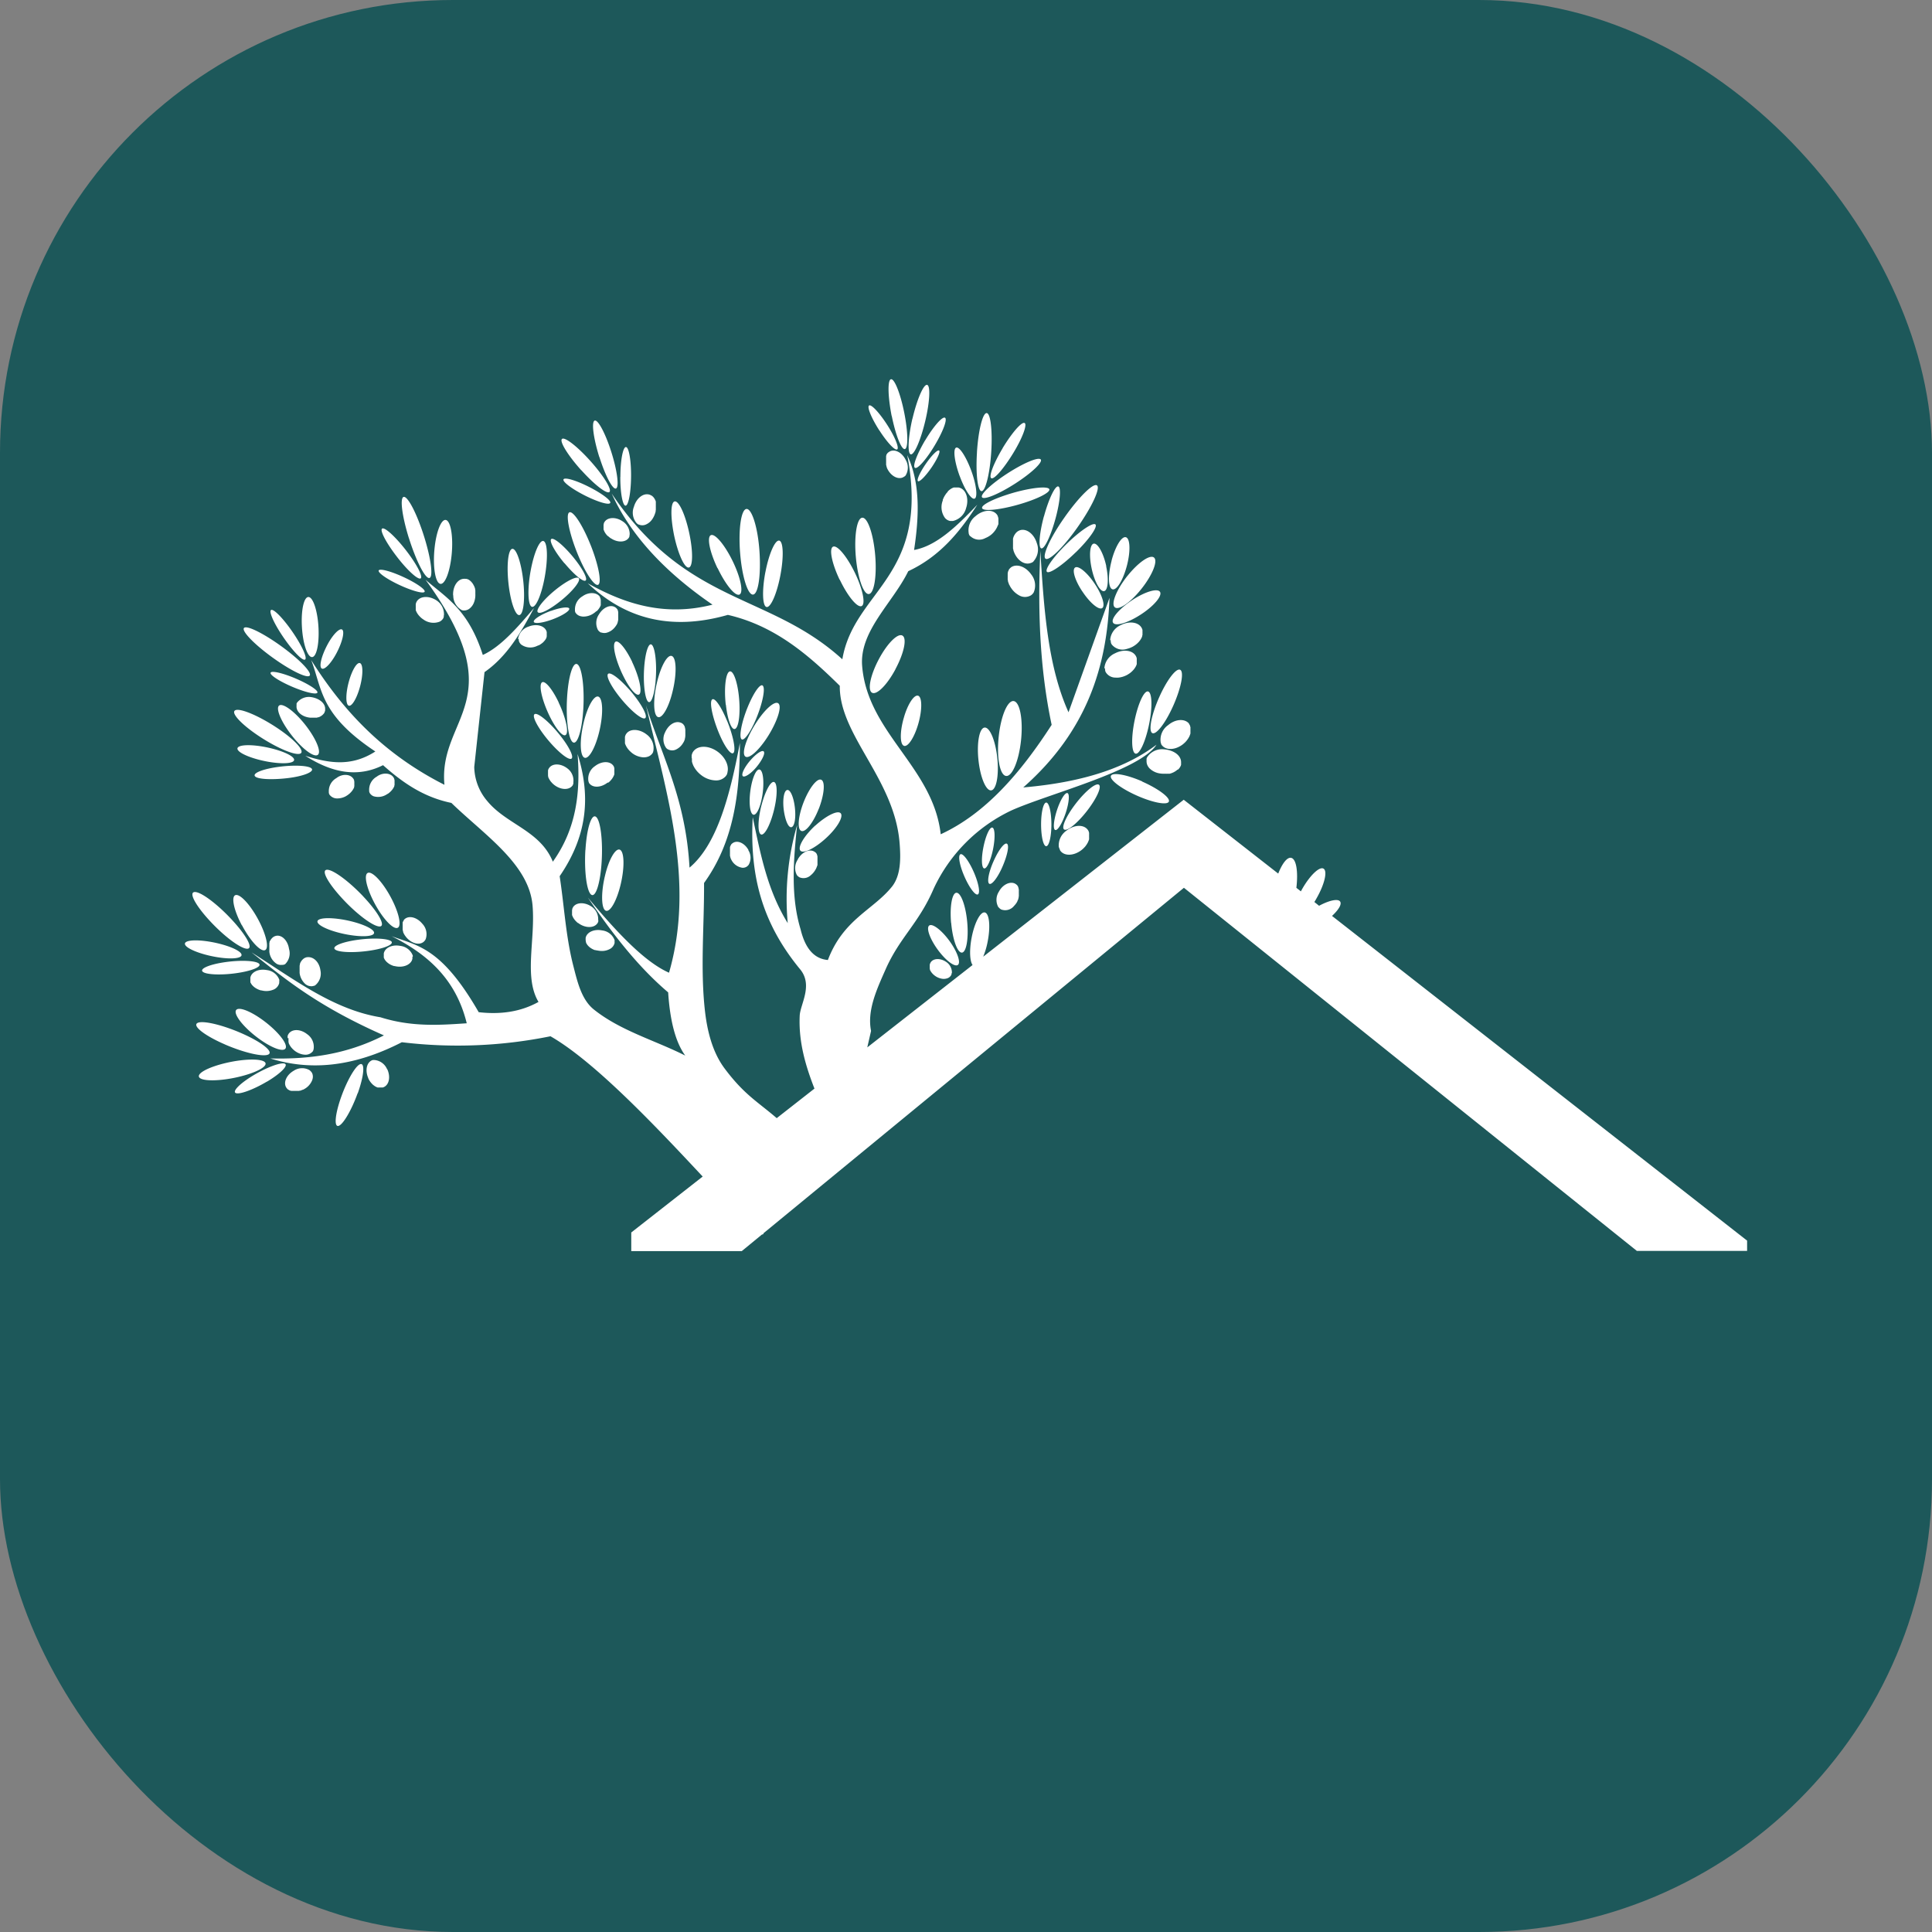 <?xml version="1.0" encoding="UTF-8"?>
<svg xmlns="http://www.w3.org/2000/svg" viewBox="0 0 512 512">
  <rect x="0" y="0" width="512" height="512" fill="#808080" stroke="none"/>
  <defs>
    <style>.cls-1{fill:#1d585a;}.cls-2{fill:#fff;fill-rule:evenodd;}</style>
  </defs>
  <g id="Livello_2" data-name="Livello 2">
    <g id="Livello_3" data-name="Livello 3">
      <rect class="cls-1" width="512" height="512" rx="120"></rect>
      <path class="cls-2" d="M353,242.73c1.69-1.57,2.59-3,2.18-3.76-.5-.9-2.85-.41-5.61,1.07l-1.25-1c.2-.31.4-.64.59-1,2.08-3.63,2.92-7.12,1.87-7.82s-3.57,1.68-5.65,5.3c-.13.23-.26.46-.38.7l-1.2-.94c.5-4.22,0-7.56-1.33-7.93-1.07-.29-2.39,1.41-3.48,4.16L313.7,211.94l-53.14,41.59a20.33,20.33,0,0,0,1.18-4c.78-3.95.45-7.4-.72-7.71s-2.74,2.64-3.51,6.59c-.65,3.32-.52,6.28.23,7.33l-27.9,21.83,1-4.37c-1.11-5.47,1.6-11.2,3.85-16.3,3.77-8.54,8.78-12.16,12.75-21.41A43,43,0,0,1,268,214.79c9.51-4.3,34.09-10.55,38.48-17.43-7.55,5.68-18.41,9.87-35.31,11.32,17-15,22.2-32.21,22.86-50.25l-10.86,30.33c-5.53-12.24-6.53-27.5-7.47-42.78-.69,15.5-.22,30.91,3,46.11-8.25,12.77-17.52,23.51-29.4,29-2-17.81-19.38-26.84-20.82-44.59-.76-9.29,8.14-16.76,12.22-25.13C249,147.51,254.36,141,259,133.75c-5.37,5.64-10.78,10.91-16.76,12,1.38-9.12,1.65-17.82-1.81-25.13,6.19,32.32-14.1,35.7-17.2,54.1-19.52-17.75-41.08-14.2-61.12-43.91,4.85,10.71,13.71,20.53,26.71,29.43-12.6,3.22-23.17-.13-33.05-5.66,9.67,9.19,21.72,12.77,37.12,8.37,12.36,2.85,21.25,10.49,29.66,18.79-.15,13.09,14.49,24.67,15.85,41.65.31,3.9.4,8.5-2,11.55-4.95,6.19-12.92,8.65-17,19.47-3.41-.29-5.94-2.73-7.24-8.15-2.62-8.63-1.93-18.08-.91-27.62a70.11,70.11,0,0,0-2.49,26c-5.42-8.72-7.24-18.42-9.28-28.07-.79,15.09,2.23,27.77,12.56,40.3,3.52,4.26,0,9.31-.11,12.34-.32,6.93,1.57,13.28,3.91,19.28l-10,7.83c-5-4.32-8.61-6.19-13.83-13.19-3.24-4.34-4.61-10-5.21-15.4-1.23-11.17-.15-22.48-.22-33.73,7.89-10.92,9.47-23.78,9.5-37.12-2.67,14.22-6.14,27-13.35,33.05-1-18.2-7.23-29.31-11.55-43,5.58,23.53,13,47,6.12,70.85-6.45-2.83-13.86-10.73-21.51-19.92,6.36,9.36,13.11,18.19,21.28,25.13.49,7.48,1.93,13.19,4.53,16.75-8.08-4.07-17.17-6.57-24.23-12.22-3.31-2.66-4.37-7.43-5.43-11.55-2-7.76-2.41-15.84-3.62-23.77,7.81-11.38,8-22,4.75-32.37.76,10-.22,19.64-6.56,28.53-3.34-8.23-12.18-9.82-17.32-16a14.33,14.33,0,0,1-3.51-9.11q1.36-12.57,2.72-25.13c5.93-4.11,9.63-10.44,13.13-17-4.42,5.2-8.86,10.3-13.58,12.45-3.87-12.11-9.7-15.16-15.17-19.92,23.5,32.26,3.32,36.22,5,54.33-16.62-8.42-27.15-20.1-35.31-33.05,2.93,7.55,2.15,14.37,17,24.22-6.57,4.23-12.59,3-18.56,1.14,6.87,4.4,13.73,5.93,20.6,2.49,5.08,4.51,10.61,8.46,18.11,10,8.76,8.49,20.56,16.2,21.51,27.16.78,9.15-2.35,19,1.58,25.58-4.8,2.67-10.14,3.37-15.85,2.72-9.94-17.27-16.27-17.6-23.09-20.15,9.28,4.68,17,11.16,19.92,23.09-7.31.5-14.63,1-22.86-1.59-12.62-2.06-23.18-10.28-34.18-17.2,9,7.13,17.43,14.21,35.09,22-10.22,5.21-20.2,6.34-30.11,6.11,10.34,3.25,21.8,2.41,34.86-4.3a123.28,123.28,0,0,0,39.39-1.58c11.82,6.77,28.25,24.24,40.34,37.18l-18.93,14.82v4.94h29.28l5.37-4.41c.24,0,.38-.07.41-.34l111.4-91.54L433.78,331.5H463v-2.72Zm-215.69-73.4v-.11h0a4.05,4.05,0,0,1,2.78-3.17c2-.8,4.14-.28,4.71,1.16a1.81,1.81,0,0,1,.09.31h0a.89.89,0,0,1,0,.22.06.06,0,0,1,0,0,2.62,2.62,0,0,1,0,.28.43.43,0,0,1,0,.05,1.79,1.79,0,0,1,0,.23.29.29,0,0,1,0,.09,1.06,1.06,0,0,1,0,.19l0,.1-.06.18,0,.11a1.3,1.3,0,0,1-.08.17l-.06.11-.09.16-.07.11-.11.15-.09.11-.13.15-.09.1-.14.15-.11.1-.16.13-.11.09-.18.13-.12.09-.2.12-.11.07-.24.13-.1,0-.36.16a4.1,4.1,0,0,1-4.16-.39l-.08-.07a2.15,2.15,0,0,1-.47-.71,1.83,1.83,0,0,1-.08-.25s0-.05,0-.08l0-.18v-.09A1.15,1.15,0,0,1,137.34,169.33ZM161,207.41c-1.71,1.33-3.87,1.43-4.81.21h0a1.1,1.1,0,0,1-.14-.21l0-.07-.08-.16,0-.09-.06-.17a.31.31,0,0,0,0-.08v0h0a4,4,0,0,1,1.75-3.8c1.71-1.33,3.86-1.42,4.81-.21a2.11,2.11,0,0,1,.18.27h0l.08.18,0,.06a2,2,0,0,1,.08.26s0,.05,0,.08,0,.13,0,.19v.11c0,.06,0,.12,0,.18s0,.08,0,.12v.17s0,.08,0,.13,0,.11,0,.17l0,.13,0,.17a.65.65,0,0,1,0,.13.49.49,0,0,1-.06.17.78.78,0,0,1-.05.14l-.07.16a.91.91,0,0,0-.07.14l-.09.16-.08.14-.1.16a1.13,1.13,0,0,1-.1.13,1,1,0,0,1-.12.16,1.13,1.13,0,0,1-.1.13l-.14.15-.11.12-.15.16-.12.11-.22.18Zm19.48-15.87a2.49,2.49,0,0,1,.28.15h0a1.09,1.09,0,0,1,.17.13l0,0a1.9,1.9,0,0,1,.21.19l0,.05.13.16.06.09.1.15,0,.11a1.09,1.09,0,0,1,.08.15l0,.12.06.16,0,.13.05.17,0,.14,0,.18s0,.09,0,.14,0,.12,0,.18v.15a.6.6,0,0,1,0,.19v.16a1.23,1.23,0,0,1,0,.19.92.92,0,0,1,0,.16l0,.2,0,.15a1.6,1.6,0,0,1-.05.21.83.83,0,0,1,0,.15,1.55,1.55,0,0,1-.07.23.74.74,0,0,1,0,.14,1.88,1.88,0,0,1-.12.3.14.14,0,0,1,0,.06,4,4,0,0,1-.36.68v0h0a4.33,4.33,0,0,1-1.77,1.67,2.34,2.34,0,0,1-2,.11h0a.94.94,0,0,1-.22-.12l-.07,0-.15-.11-.07-.05-.13-.13-.06-.05,0,0h0a4,4,0,0,1-.28-4.18C177.18,192,179,190.93,180.44,191.54Zm-28.51,15.9h0v0a.19.19,0,0,0,0,.07l-.06.18,0,.08-.08.16,0,.08c0,.07-.09.14-.14.21h0c-.87,1.13-2.78,1.13-4.41.08l-.4-.28-.29-.25-.1-.09-.18-.18-.1-.11-.14-.16-.11-.13-.12-.15-.09-.14c0-.05-.07-.1-.1-.16a.64.64,0,0,1-.08-.14l-.09-.15-.07-.15-.07-.15-.06-.15a1,1,0,0,1,0-.16l-.05-.14a.75.75,0,0,0,0-.16l0-.14c0-.06,0-.11,0-.16s0-.09,0-.14v-.16a.57.57,0,0,1,0-.13c0-.06,0-.11,0-.17a.45.45,0,0,0,0-.11c0-.07,0-.13,0-.2s0-.05,0-.08a2.58,2.58,0,0,1,.08-.26.08.08,0,0,0,0,0l.09-.19h0a1.51,1.51,0,0,1,.18-.26c.94-1.22,3.1-1.13,4.8.2A4,4,0,0,1,151.93,207.44Zm6.59,36.38h0v0s0,.05,0,.07a1.29,1.29,0,0,1,0,.19.19.19,0,0,0,0,.08c0,.06-.05.12-.07.17l0,.07a1.71,1.71,0,0,1-.13.23c-.84,1.3-3,1.39-4.81.21l-.32-.23-.07,0-.22-.18-.1-.09c-.06-.06-.12-.11-.17-.17a.47.47,0,0,1-.1-.1l-.15-.16-.09-.11-.13-.17-.08-.12a.91.91,0,0,1-.11-.16l-.08-.12-.09-.17-.06-.13a.77.77,0,0,1-.07-.16l-.06-.13a1,1,0,0,1-.05-.16.74.74,0,0,1,0-.14.75.75,0,0,1,0-.16l0-.13c0-.05,0-.11,0-.16a.57.57,0,0,1,0-.13.86.86,0,0,1,0-.16v-.12a1.1,1.1,0,0,1,0-.18s0-.07,0-.1l.06-.26,0-.08.06-.17h0l.15-.29c.84-1.29,3-1.38,4.81-.2A4,4,0,0,1,158.52,243.82Zm4.31,5.73a.19.19,0,0,1,0,.08,2.11,2.11,0,0,1,0,.26,1.32,1.32,0,0,1-.09.3,2.41,2.41,0,0,1-1.06,1.25,4.45,4.45,0,0,1-2.51.57,5.74,5.74,0,0,1-.71-.09h-.06l-.32-.07-.12,0-.24-.07-.14,0-.21-.08-.13-.06-.2-.09-.13-.07-.18-.1-.12-.08a.91.91,0,0,1-.16-.11l-.12-.08-.15-.12-.1-.09-.14-.13-.09-.1-.12-.13-.09-.1-.09-.14a.76.76,0,0,1-.08-.11l-.08-.14-.06-.11a1,1,0,0,1-.07-.15s0-.08,0-.12a.75.75,0,0,1-.05-.16.38.38,0,0,1,0-.1,2.56,2.56,0,0,1-.05-.27v-.1c0-.05,0-.11,0-.16h0c0-.1,0-.21,0-.31.28-1.52,2.23-2.43,4.36-2a4,4,0,0,1,3.31,2.57h0v0s0,.06,0,.08a.57.57,0,0,1,0,.18.28.28,0,0,1,0,.09A1.09,1.09,0,0,1,162.83,249.55Zm-53.58,4.17s0,.05,0,.08a1.22,1.22,0,0,1,0,.26,2.16,2.16,0,0,1-.16.51c-.58,1.2-2.32,1.87-4.2,1.52h0l-.35-.07-.12,0-.24-.07-.13-.05-.22-.08-.13-.06-.2-.09-.13-.07-.18-.1-.12-.08-.16-.11-.12-.09-.15-.12-.1-.09-.14-.12-.09-.1-.12-.13-.09-.11-.1-.14-.07-.1a1.09,1.09,0,0,1-.08-.15l-.06-.11a1,1,0,0,1-.07-.15l-.05-.11,0-.17a.36.36,0,0,1,0-.1,2.38,2.38,0,0,1,0-.26v-.1c0-.06,0-.11,0-.17h0l0-.32c.29-1.51,2.24-2.42,4.37-2a4,4,0,0,1,3.31,2.56h0v0s0,.06,0,.09l0,.18a.28.28,0,0,1,0,.09C109.24,253.6,109.25,253.66,109.25,253.72ZM74,260.17v.08l0,.26h0a2.57,2.57,0,0,1-1.71,1.82,4.87,4.87,0,0,1-2.66.21l-.38-.08-.11,0-.25-.07-.13-.05-.22-.08-.13-.06-.19-.09L68,262l-.17-.1-.13-.08-.16-.11-.12-.09-.14-.11a.52.52,0,0,1-.11-.1l-.13-.12-.1-.1-.12-.13a.76.76,0,0,1-.08-.11,1.13,1.13,0,0,1-.1-.13l-.08-.11s0-.1-.08-.14l-.06-.12-.07-.14,0-.12a.75.75,0,0,1,0-.16l0-.11a2,2,0,0,1,0-.26v-.12c0-.05,0-.1,0-.14h0a1.73,1.73,0,0,1,0-.32c.28-1.51,2.23-2.42,4.36-2a4,4,0,0,1,3.31,2.57h0v0a.31.31,0,0,0,0,.08,1.1,1.1,0,0,1,0,.18.28.28,0,0,1,0,.09A1.09,1.09,0,0,1,74,260.17Zm8.64,24.08a2.22,2.22,0,0,1,.25,1.39,3.29,3.29,0,0,1-.15.6,4.66,4.66,0,0,1-2.12,2.38,2.91,2.91,0,0,1-.35.18l-.09,0-.25.11-.13.05-.22.08-.15,0-.2.05-.15,0-.19,0-.16,0-.18,0h-.8l-.17,0-.14,0-.16,0-.13,0-.16-.06-.11,0-.16-.08-.1-.05-.18-.12-.05,0-.21-.18,0,0L76,288.4h0a2.4,2.4,0,0,1-.18-.26c-.76-1.34.14-3.3,2-4.37a4,4,0,0,1,4.19-.18h0a2.35,2.35,0,0,1,.29.26l.06.06A2,2,0,0,1,82.63,284.25Zm20-.88c.9,2,.49,4.08-.92,4.72a1.82,1.82,0,0,1-.3.11h0l-.22,0h0l-.28,0h-.38l-.18,0a.35.35,0,0,1-.11,0l-.17,0-.12-.05-.16-.06-.12-.06-.16-.08-.12-.07-.15-.1-.12-.09-.14-.1-.12-.1-.14-.12-.11-.12-.13-.13a.69.69,0,0,1-.11-.13l-.12-.14-.11-.14-.11-.16-.1-.14-.11-.19a1,1,0,0,0-.08-.14c-.05-.09-.09-.19-.14-.28l0-.06c-.89-2-.48-4.09.92-4.73h0l.24-.09.08,0,.17,0H99l.18,0h.11A4,4,0,0,1,102.59,283.37Zm4.41-39.6h0a1.67,1.67,0,0,1,.23-.23c1.19-1,3.27-.41,4.64,1.26a4,4,0,0,1,.89,4.09h0a3.79,3.79,0,0,1-.2.34l-.06.07a1.9,1.9,0,0,1-.28.29c-1.19,1-3.27.42-4.65-1.26h0l-.22-.3a.24.24,0,0,1-.06-.08,2.22,2.22,0,0,1-.15-.23l-.07-.11-.12-.22a1.17,1.17,0,0,0-.05-.11,2.14,2.14,0,0,1-.1-.22l0-.12-.08-.21a.56.56,0,0,0,0-.12l-.06-.21,0-.12c0-.07,0-.14,0-.2a.69.69,0,0,0,0-.13c0-.06,0-.13,0-.19s0-.09,0-.13v-.31c0-.06,0-.12,0-.19s0-.07,0-.11a1.16,1.16,0,0,1,0-.18.43.43,0,0,1,0-.11,1.21,1.21,0,0,1,0-.18l0-.09a1.89,1.89,0,0,1,.09-.21s0,0,0,0a1.76,1.76,0,0,1,.14-.23l0,0ZM75.51,255.56h0l0,0-.08,0-.15.08-.09,0a1,1,0,0,1-.16.06l-.09,0-.24,0h0a2.17,2.17,0,0,1-1.38-.28,4.32,4.32,0,0,1-1.94-3.21c0-.13,0-.26,0-.39v-.09a2.72,2.72,0,0,1,0-.28v-.14a1.85,1.85,0,0,0,0-.23s0-.1,0-.15a1.49,1.49,0,0,1,0-.21l0-.15a1.42,1.42,0,0,1,0-.2l0-.14c0-.07,0-.13,0-.19l0-.14.06-.18a.5.5,0,0,0,0-.13c0-.05,0-.11.08-.16l.06-.12.09-.16.07-.11.11-.15.07-.09.12-.14.07-.08.15-.13.07-.06.18-.13,0,0,.25-.13h0l.21-.08h0l.31-.07c1.52-.21,3,1.35,3.31,3.49A4,4,0,0,1,75.51,255.56Zm.71,19.55a1.09,1.09,0,0,1,0-.18.34.34,0,0,1,0-.1,1.55,1.55,0,0,1,0-.21.15.15,0,0,0,0-.07l.09-.26a.05.05,0,0,0,0,0,1.74,1.74,0,0,1,.1-.19h0a1.81,1.81,0,0,1,.18-.27c1-1.21,3.11-1.1,4.81.24a4.05,4.05,0,0,1,1.73,3.82h0v0l0,.08-.06.17,0,.09-.08.15a.3.3,0,0,0,0,.08c0,.07-.09.14-.14.2h0a2.45,2.45,0,0,1-2.12.84,4.19,4.19,0,0,1-1.3-.29,5.27,5.27,0,0,1-1.39-.79l-.12-.1-.17-.15-.13-.12-.14-.14-.12-.14-.13-.14-.11-.14-.11-.15-.09-.14-.1-.15-.08-.14-.09-.16a.61.61,0,0,0-.07-.14.77.77,0,0,0-.07-.16l0-.15-.06-.16c0-.05,0-.09,0-.14s0-.11,0-.16l0-.14c0-.06,0-.11,0-.17s0-.08,0-.13v-.29Zm8.7-17.95a4,4,0,0,1-1.38,3.95h0l-.08.05-.16.08-.08,0-.17.06-.08,0a1,1,0,0,1-.25.06h0l-.29,0a2.46,2.46,0,0,1-1.67-.73,4.73,4.73,0,0,1-1.36-2.78s0-.08,0-.11l0-.27a.81.81,0,0,0,0-.16V257c0-.07,0-.14,0-.21a.78.78,0,0,1,0-.16,1.23,1.23,0,0,1,0-.2,1,1,0,0,0,0-.16,1.29,1.29,0,0,0,0-.19.83.83,0,0,1,0-.15,1.21,1.21,0,0,1,.05-.18c0-.05,0-.1,0-.14a1.34,1.34,0,0,1,.07-.18.69.69,0,0,1,0-.13l.08-.17.06-.12.09-.15a.41.41,0,0,1,.07-.11l.1-.15.08-.1.11-.13.08-.08.14-.13.07-.06.19-.14,0,0a1.19,1.19,0,0,1,.25-.13h0l.22-.09h0a1.73,1.73,0,0,1,.31-.07C83.13,253.45,84.62,255,84.92,257.16Zm88.24-58.26h0v0a.29.29,0,0,0,0,.09,1.46,1.46,0,0,1-.07.19l0,.1a1.3,1.3,0,0,1-.08.17.41.41,0,0,1-.05.09,1.43,1.43,0,0,1-.15.22v0a2.4,2.4,0,0,1-1,.73,3.42,3.42,0,0,1-1.48.2,5.46,5.46,0,0,1-2.87-1.16l-.09-.08-.23-.2-.13-.12-.18-.17-.12-.14-.15-.16-.12-.15-.13-.17-.1-.15-.12-.18-.09-.15-.09-.18-.08-.15-.08-.18-.06-.16-.07-.18c0-.05,0-.1,0-.15s0-.13,0-.19l0-.15,0-.18a.77.77,0,0,0,0-.15V196s0-.09,0-.13a1.36,1.36,0,0,1,0-.2.49.49,0,0,1,0-.12,1.7,1.7,0,0,1,0-.22s0-.05,0-.08a2.47,2.47,0,0,1,.1-.29.17.17,0,0,0,0-.05,2,2,0,0,0,.1-.21h0a1.57,1.57,0,0,1,.2-.3c1-1.35,3.44-1.25,5.33.23A4.45,4.45,0,0,1,173.16,198.9Zm10.14,2a2.29,2.29,0,0,1,0-.25.71.71,0,0,1,0-.14,2.33,2.33,0,0,1,0-.28s0-.07,0-.1.07-.24.12-.36l0-.07.12-.25h0a2.92,2.92,0,0,1,.24-.37c1.3-1.67,4.26-1.54,6.61.28,1.88,1.47,2.8,3.58,2.41,5.22h0s0,0,0,0l0,.1a2.25,2.25,0,0,1-.08.24l0,.12-.1.22-.06.1a2.9,2.9,0,0,1-.19.29h0a3.35,3.35,0,0,1-2.69,1.17,6.56,6.56,0,0,1-3.92-1.46c-.14-.11-.28-.22-.41-.34l-.11-.11-.26-.25-.14-.15c-.07-.08-.14-.15-.2-.23a1.09,1.09,0,0,1-.13-.17,1.84,1.84,0,0,1-.17-.22l-.13-.18-.14-.22a1.18,1.18,0,0,1-.11-.19,1.55,1.55,0,0,1-.12-.22,1.74,1.74,0,0,1-.1-.19l-.1-.22c0-.07-.05-.13-.07-.19s-.06-.16-.08-.23l-.06-.19-.06-.23c0-.06,0-.12,0-.18l0-.23a1.1,1.1,0,0,1,0-.18,1.93,1.93,0,0,1,0-.24A.86.86,0,0,1,183.3,200.88Zm15,24.38a3.76,3.76,0,0,1,.1,3.91h0a2.16,2.16,0,0,1-.25.27l-.06.06a2.18,2.18,0,0,1-.31.22,2,2,0,0,1-1,.23,3.89,3.89,0,0,1-3-2.19,3.18,3.18,0,0,1-.16-.32.42.42,0,0,1,0-.1,1.6,1.6,0,0,1-.1-.23.56.56,0,0,1,0-.12,1.72,1.72,0,0,1-.07-.21.5.5,0,0,1,0-.13c0-.06,0-.13,0-.19a.68.68,0,0,1,0-.14,1.06,1.06,0,0,1,0-.19s0-.09,0-.13a1.23,1.23,0,0,1,0-.19.57.57,0,0,1,0-.13v-.31c0-.06,0-.11,0-.17s0-.09,0-.13a.9.9,0,0,1,0-.16.5.5,0,0,1,0-.12c0-.06,0-.11,0-.16l0-.11.06-.16,0-.1.08-.15a.41.41,0,0,1,.05-.09l.1-.15,0-.06a1.54,1.54,0,0,1,.17-.19l0,0a1.49,1.49,0,0,1,.14-.12h0a2.2,2.2,0,0,1,.25-.17C195.55,222.61,197.37,223.48,198.35,225.26Zm53.92,32.56h0a1.65,1.65,0,0,1-.07.32l0,.07a1.05,1.05,0,0,1-.15.3h0a1.83,1.83,0,0,1-.82.68,2.93,2.93,0,0,1-1.73.13h0a4.35,4.35,0,0,1-1.45-.59l-.08-.06-.18-.12-.1-.08-.15-.12-.1-.09-.13-.12-.09-.1-.12-.12-.08-.1-.11-.13a.86.86,0,0,0-.07-.1l-.09-.14a.61.61,0,0,1-.07-.1,1,1,0,0,0-.08-.14.47.47,0,0,0-.05-.1l-.06-.15,0-.1c0-.05,0-.1-.05-.14l0-.1c0-.05,0-.1,0-.15a.3.3,0,0,0,0-.1c0-.05,0-.1,0-.15s0-.06,0-.09,0-.11,0-.17v-.07c0-.07,0-.14,0-.2v0a.86.86,0,0,1,.05-.23v0a1.46,1.46,0,0,1,.07-.19h0l.12-.24c.7-1.09,2.5-1.18,4-.21A3.4,3.4,0,0,1,252.27,257.82Zm-40.8-30.1c1.05-1.89,3-2.83,4.33-2.08l.27.17h0l.17.14,0,0,.18.21,0,.05a.57.57,0,0,1,.12.18.35.35,0,0,1,0,.08l.09.17a.42.42,0,0,0,0,.1l.06.17a.56.56,0,0,0,0,.12c0,.06,0,.11,0,.17l0,.13a1,1,0,0,1,0,.17.68.68,0,0,1,0,.14,1.09,1.09,0,0,1,0,.18c0,.05,0,.1,0,.14a1.21,1.21,0,0,1,0,.19v.15c0,.06,0,.12,0,.19s0,.1,0,.15l0,.19a.83.83,0,0,1,0,.15c0,.07,0,.13,0,.2s0,.1-.05.15l-.06.2-.06.15a1.67,1.67,0,0,1-.08.2l-.06.15-.1.2c0,.05-.05.1-.08.14a5,5,0,0,1-1.27,1.54,2.79,2.79,0,0,1-3.05.55h0l-.32-.23-.07-.06a2.35,2.35,0,0,1-.26-.29l0,0h0A4,4,0,0,1,211.47,227.72Zm53.19,12.73h0a4,4,0,0,1,.11-4.18c1-1.89,3-2.83,4.33-2.09l.26.18h0a1.14,1.14,0,0,1,.17.15l0,0a.91.91,0,0,1,.18.21s0,0,0,0a1.27,1.27,0,0,1,.13.19.2.2,0,0,1,0,.08.91.91,0,0,1,.09.17.42.42,0,0,1,0,.1,1.22,1.22,0,0,1,.07.17l0,.12s0,.11.05.17,0,.08,0,.13l0,.17s0,.09,0,.14,0,.12,0,.18v.33a.76.76,0,0,1,0,.15,1.1,1.1,0,0,1,0,.18.88.88,0,0,1,0,.16,1.13,1.13,0,0,1,0,.18l0,.16a1.05,1.05,0,0,1-.05.19c0,.06,0,.11,0,.16a1.59,1.59,0,0,1-.07.2.88.88,0,0,1,0,.15l-.09.21a1.47,1.47,0,0,1-.06.14l-.13.27a.25.25,0,0,0,0,.07,5.24,5.24,0,0,1-.87,1.17,3,3,0,0,1-3.43.93h0a3.88,3.88,0,0,1-.33-.23l-.07-.07a2.33,2.33,0,0,1-.26-.28Zm16-15.87h0a4.72,4.72,0,0,1,2-4.46c2-1.57,4.48-1.71,5.6-.31a2.82,2.82,0,0,1,.21.31h0a1.24,1.24,0,0,1,.1.2l0,.07a1.76,1.76,0,0,1,.1.3.29.29,0,0,1,0,.09,1.89,1.89,0,0,1,0,.23s0,.09,0,.13a1.23,1.23,0,0,1,0,.2v.14a1.34,1.34,0,0,0,0,.2.77.77,0,0,1,0,.15,1.36,1.36,0,0,1,0,.2.83.83,0,0,1,0,.15,1.42,1.42,0,0,1,0,.2c0,.05,0,.11-.05.16l-.06.19a.77.77,0,0,1-.07.16,1.19,1.19,0,0,1-.08.2l-.07.16-.11.19-.09.16-.12.19-.1.15-.15.2-.1.14-.18.2-.11.12-.22.22-.09.09-.35.3c-2,1.57-4.48,1.71-5.6.31a1.45,1.45,0,0,1-.17-.26.56.56,0,0,1,0-.08,1.11,1.11,0,0,1-.09-.19l-.05-.09-.06-.21,0-.09S280.67,224.59,280.67,224.58Zm34.46-32.79a2.4,2.4,0,0,1,.21.31h0a1.24,1.24,0,0,1,.1.2l0,.07c0,.1.07.2.1.3s0,.07,0,.1a1.7,1.7,0,0,1,0,.22c0,.05,0,.09,0,.14s0,.12,0,.19a.75.75,0,0,1,0,.15v.19a.88.88,0,0,0,0,.16l0,.19,0,.16c0,.06,0,.13,0,.19a.84.84,0,0,0-.05.17,1.34,1.34,0,0,1-.07.18l-.06.17c0,.06-.05.12-.08.19s0,.11-.08.16a1.14,1.14,0,0,1-.1.19l-.09.16-.12.19-.11.16-.14.18-.11.15a1.54,1.54,0,0,1-.17.19l-.11.13c-.07.08-.15.15-.22.22l-.1.09-.34.3c-2,1.57-4.48,1.71-5.6.31a2,2,0,0,1-.18-.25.59.59,0,0,0,0-.08,1.86,1.86,0,0,1-.1-.2l0-.09c0-.07-.05-.14-.07-.21a.19.19,0,0,1,0-.08.06.06,0,0,1,0,0h0a4.69,4.69,0,0,1,2-4.45C311.5,190.52,314,190.38,315.13,191.79ZM313,202c0,.13,0,.25,0,.37h0c0,.06,0,.12,0,.18l0,.11a1.51,1.51,0,0,1-.1.3.54.54,0,0,0-.05.11,1.62,1.62,0,0,1-.1.18l-.07.12-.11.16-.09.11-.13.15-.1.11L312,204l-.12.1-.16.13-.13.09-.18.12-.14.08-.19.11-.15.07-.21.09-.16.07-.23.08-.16.05-.24.06-.17,0-.26,0-.17,0a2.4,2.4,0,0,1-.28,0l-.16,0-.38,0h-.07a6.73,6.73,0,0,1-.91-.06,5,5,0,0,1-2.8-1.28,2.93,2.93,0,0,1-.78-1.24,2.84,2.84,0,0,1-.1-.65,3,3,0,0,1,0-.31s0-.06,0-.09,0-.14,0-.21l0-.1c0-.07,0-.13.07-.2a.36.36,0,0,1,0-.09s0,0,0,0h0a4.69,4.69,0,0,1,4.33-2.26C311,198.72,313,200.16,313,202Zm-20.33-24.87h0a4.7,4.7,0,0,1,2.83-4c2.24-1.16,4.73-.81,5.55.79a1.43,1.43,0,0,1,.14.34h0a1.66,1.66,0,0,1,.06.21.29.29,0,0,1,0,.09,1.65,1.65,0,0,1,0,.31s0,.07,0,.1v.23s0,.08,0,.13a1.5,1.5,0,0,1,0,.2l0,.14a1.33,1.33,0,0,1,0,.19.57.57,0,0,1,0,.14,1.59,1.59,0,0,1-.07.2,1.21,1.21,0,0,1-.05.14l-.09.19-.07.14-.11.19-.09.13-.13.19-.09.13-.15.18-.11.12-.17.18-.12.12-.19.17-.12.11-.22.17-.12.09-.28.18-.09.06c-.13.08-.26.16-.4.23a6.18,6.18,0,0,1-2.14.65,4.54,4.54,0,0,1-.82,0,3,3,0,0,1-2.6-1.46l-.12-.28,0-.09a1.6,1.6,0,0,1-.05-.21.36.36,0,0,1,0-.1,1.52,1.52,0,0,1,0-.21s0-.06,0-.09Zm1.53-7.47h0a4.69,4.69,0,0,1,2.82-4c2.25-1.16,4.73-.81,5.56.79a2,2,0,0,1,.14.34h0a1.8,1.8,0,0,1,.05.19l0,.11c0,.1,0,.21,0,.31v.11a.81.81,0,0,1,0,.22s0,.09,0,.13,0,.13,0,.2l0,.14c0,.06,0,.13-.05.19s0,.1,0,.14a1.07,1.07,0,0,1-.07.19l-.06.15c0,.06-.05.12-.08.19s-.05.09-.08.14l-.1.18-.09.14-.12.18-.11.14a1.15,1.15,0,0,1-.14.17l-.11.14-.17.16-.12.13-.18.16-.14.12-.2.16-.14.1-.24.16a.57.57,0,0,1-.13.08,3.1,3.1,0,0,1-.36.21l0,0a6.91,6.91,0,0,1-1.43.53,3.67,3.67,0,0,1-4-1.13l-.12-.19h0a2.14,2.14,0,0,1-.12-.28l0-.09a1.6,1.6,0,0,1-.05-.21.36.36,0,0,1,0-.1.78.78,0,0,1,0-.22.22.22,0,0,1,0-.08ZM273.94,157h0l0,0-.06.09-.11.16-.08.09a.86.86,0,0,1-.13.14l-.08.08-.22.18h0a3.11,3.11,0,0,1-3.25,0,5.89,5.89,0,0,1-2-1.84c-.09-.12-.17-.25-.25-.38l-.05-.09c-.06-.1-.11-.2-.16-.3s0-.09-.07-.13-.08-.17-.11-.26a.94.94,0,0,1-.06-.15,1.17,1.17,0,0,1-.09-.24,1.09,1.09,0,0,1-.05-.17,1.87,1.87,0,0,1-.07-.22,1.36,1.36,0,0,1,0-.17c0-.08,0-.15-.05-.22s0-.12,0-.17l0-.22s0-.11,0-.17a1.41,1.41,0,0,1,0-.2v-.17c0-.07,0-.13,0-.2s0-.11,0-.16l0-.19,0-.16a1.21,1.21,0,0,1,.05-.18.57.57,0,0,1,0-.14c0-.07.05-.13.07-.19l.05-.12a2.12,2.12,0,0,1,.11-.21s0,0,0-.08a2.48,2.48,0,0,1,.19-.26l0,0,.17-.19h0l.28-.24c1.48-1,3.84-.19,5.29,1.88A4.69,4.69,0,0,1,273.94,157Zm-.05-8.2h0l0,0-.07.06-.18.12-.08.06-.19.1-.08,0a1.72,1.72,0,0,1-.29.11h0c-1.72.52-3.71-1-4.44-3.43a.09.09,0,0,0,0-.05c0-.13-.07-.26-.1-.39l0-.16a2.56,2.56,0,0,1,0-.27l0-.18a2.29,2.29,0,0,1,0-.25,1.28,1.28,0,0,1,0-.19,1.85,1.85,0,0,1,0-.23v-.19a1.62,1.62,0,0,1,0-.22c0-.06,0-.12,0-.18l0-.22,0-.18a1.18,1.18,0,0,1,0-.2.85.85,0,0,1,0-.17l.06-.2a1.42,1.42,0,0,1,.05-.16c0-.06.05-.12.07-.19l.06-.14.09-.18.08-.13a1,1,0,0,1,.11-.17l.07-.11a1.15,1.15,0,0,1,.14-.17l.07-.09.18-.18.06-.05a2.48,2.48,0,0,1,.26-.19l0,0,.22-.13h0l.35-.14c1.72-.52,3.71,1,4.44,3.44A4.7,4.7,0,0,1,273.89,148.75Zm-22.66-18.63.15-.15.14-.11.15-.13.14-.1.16-.11.14-.09.17-.09.14-.07.18-.07.14-.06.18,0,.14,0,.2,0h.12a1.63,1.63,0,0,1,.31,0h.12l.19,0h0a2.09,2.09,0,0,1,.36.08c1.71.57,2.46,3,1.67,5.36a4.7,4.7,0,0,1-3.48,3.43h-.43l-.23,0-.08,0-.3-.07a2.42,2.42,0,0,1-1.08-.73,4.84,4.84,0,0,1-.58-4.63.88.88,0,0,1,0-.15c0-.09.06-.18.1-.27l.08-.18c0-.07.07-.15.1-.23l.09-.17.12-.21a1.4,1.4,0,0,1,.1-.16l.12-.19a.91.91,0,0,0,.11-.16c0-.06.09-.12.14-.17l.11-.14.15-.17ZM240,126h0v0a2.37,2.37,0,0,1-.28.27l-.06,0a1.79,1.79,0,0,1-.34.22h0c-1.36.67-3.22-.34-4.16-2.25-.06-.12-.11-.23-.16-.35l0-.09c0-.09-.07-.18-.1-.26l0-.13a1.87,1.87,0,0,1-.07-.22l0-.14c0-.07,0-.14,0-.21s0-.09,0-.14l0-.2a.61.61,0,0,0,0-.14c0-.07,0-.13,0-.2v-.14c0-.06,0-.12,0-.18a.61.61,0,0,1,0-.14,1.1,1.1,0,0,1,0-.18s0-.09,0-.13a.85.85,0,0,1,0-.17l0-.13a.75.75,0,0,1,0-.16s0-.08,0-.12l.07-.16,0-.11a1,1,0,0,1,.08-.14l.06-.1.11-.15.05-.07.19-.19.05,0,.15-.12h0a2.26,2.26,0,0,1,.26-.16c1.36-.66,3.23.34,4.16,2.25A4,4,0,0,1,240,126Zm-73.17,15.71h0v0a.29.29,0,0,1,0,.09l0,.16,0,.09-.06.16a.3.3,0,0,0,0,.08,2.25,2.25,0,0,1-.12.21h0c-.83,1.27-3,1.34-4.72.17l-.05,0-.26-.19-.11-.09-.18-.15-.11-.1L161,142l-.11-.11-.13-.15-.1-.12-.12-.16-.08-.11-.11-.17-.07-.12-.09-.16-.06-.12c0-.06,0-.12-.07-.17a.61.61,0,0,1-.05-.12l-.06-.17,0-.12a1.16,1.16,0,0,1,0-.18l0-.11c0-.06,0-.12,0-.18s0-.07,0-.11v-.28a1.36,1.36,0,0,1,0-.2.17.17,0,0,0,0-.07l.06-.26,0-.08a1.11,1.11,0,0,1,.07-.16h0c0-.09.09-.18.14-.27.84-1.27,3-1.34,4.73-.17A4,4,0,0,1,166.87,141.71Zm-49.22,21.37h0v0a.29.29,0,0,0,0,.09,1.33,1.33,0,0,1,0,.19l0,.09a1.46,1.46,0,0,1-.07.19l0,.07-.14.25a2.26,2.26,0,0,1-.93.8,4.53,4.53,0,0,1-4.29-.61l0,0c-.1-.07-.2-.13-.3-.21l-.12-.09-.2-.17-.12-.11-.17-.17-.11-.12-.15-.16-.11-.14-.13-.16-.09-.14a1.63,1.63,0,0,1-.11-.17l-.09-.15-.09-.16a1,1,0,0,1-.07-.15c0-.06,0-.12-.08-.17l-.06-.15a1.54,1.54,0,0,1,0-.17s0-.1,0-.15,0-.12,0-.17l0-.15c0-.06,0-.12,0-.18s0-.09,0-.13a1.21,1.21,0,0,1,0-.19.48.48,0,0,1,0-.12,1.8,1.8,0,0,1,0-.22s0,0,0-.08,0-.19.07-.29l0-.05a1.8,1.8,0,0,1,.08-.21h0a1.87,1.87,0,0,1,.17-.31c.92-1.39,3.25-1.47,5.21-.18A4.37,4.37,0,0,1,117.65,163.08Zm2.47-5.3c-.11-2.35,1.16-4.31,2.83-4.39a2.06,2.06,0,0,1,.35,0h0l.21,0h.07a1.52,1.52,0,0,1,.28.09l.08,0,.2.08.1.07.16.09.11.08.14.12.11.09a1.59,1.59,0,0,1,.13.13l.1.11.12.14.1.12.11.16a.57.57,0,0,1,.08.13l.11.17c0,.05,0,.09.07.14l.1.19.06.15a1,1,0,0,1,.08.21l.06.14a2,2,0,0,0,.07.23c0,.05,0,.1,0,.15l.06.25,0,.14c0,.1,0,.2,0,.29a.5.5,0,0,1,0,.12c0,.13,0,.27,0,.42a5.51,5.51,0,0,1-.42,2.41,3.69,3.69,0,0,1-1,1.37,2.34,2.34,0,0,1-1.44.6H123l-.2,0-.09,0-.2-.06-.07,0h0A4.36,4.36,0,0,1,120.12,157.78Zm38.85.4a1.51,1.51,0,0,1,.15.28h0l.06.16,0,.08a2.5,2.5,0,0,1,.07.26.28.28,0,0,0,0,.09,1.1,1.1,0,0,0,0,.18v.11a.91.91,0,0,1,0,.17.49.49,0,0,1,0,.12,1,1,0,0,1,0,.17.5.5,0,0,1,0,.12c0,.06,0,.11,0,.17a.56.56,0,0,1,0,.12,1.09,1.09,0,0,1,0,.17.5.5,0,0,0-.05.13.77.77,0,0,0-.07.16l-.07.13a1.09,1.09,0,0,1-.08.15l-.08.13a1.3,1.3,0,0,1-.1.15l-.09.13-.11.15-.1.12-.13.14-.11.13L158,162l-.13.12-.16.13-.12.1-.24.17-.07.05a4.71,4.71,0,0,1-2.72.83,3,3,0,0,1-.61-.08,2.2,2.2,0,0,1-1.4-.91h0a.94.94,0,0,1-.12-.22.2.2,0,0,1,0-.08l-.06-.15,0-.1c0-.05,0-.1,0-.16a.29.29,0,0,0,0-.09v0h0a4,4,0,0,1,2-3.59C156,156.84,158.14,156.92,159,158.18ZM104.27,206a1.51,1.51,0,0,1,.15.28h0a1.34,1.34,0,0,1,.07.18.14.14,0,0,1,0,.06,2.5,2.5,0,0,1,.07.26.17.17,0,0,0,0,.07,1.49,1.49,0,0,1,0,.21v.28s0,.07,0,.1l0,.18a.36.36,0,0,1,0,.11,1.16,1.16,0,0,1,0,.18l0,.12-.06.17,0,.12c0,.06-.05.11-.07.17l-.06.12-.09.17a.75.75,0,0,0-.07.12l-.11.16-.08.12-.12.16-.1.11-.13.15-.11.11-.15.15-.11.1-.18.15-.11.09-.25.18-.06,0a4.19,4.19,0,0,1-3.68.64,2.11,2.11,0,0,1-1-.8l-.12-.23,0-.07a.87.87,0,0,1-.07-.17l0-.08a1,1,0,0,0,0-.17s0-.06,0-.09v0h0a3.94,3.94,0,0,1,2-3.58C101.32,204.68,103.44,204.76,104.27,206Zm-10.64.34a1.51,1.51,0,0,1,.15.28h0a.52.52,0,0,1,.06.16s0,.05,0,.08l.06.26a.22.22,0,0,0,0,.08,1.23,1.23,0,0,1,0,.19v.28s0,.08,0,.12,0,.11,0,.17l0,.12a1.36,1.36,0,0,1,0,.17l0,.12-.06.17,0,.12c0,.06,0,.11-.07.17l-.06.12-.09.16s-.05.09-.07.13l-.11.16-.08.12-.12.15-.1.12-.13.15a.57.57,0,0,1-.11.11l-.15.15-.11.11-.18.14-.11.09-.3.22h0l-.23.14-.1.07a4.76,4.76,0,0,1-2.22.62,2.5,2.5,0,0,1-2.18-1h0l-.12-.22,0-.08-.06-.15,0-.1,0-.16a.29.29,0,0,1,0-.09v0h0a3.94,3.94,0,0,1,2-3.58C90.68,205,92.8,205.1,93.63,206.36ZM86.16,188a1.06,1.06,0,0,1,0,.31h0a.64.64,0,0,1-.06.18s0,0,0,.06l-.12.24a.43.43,0,0,1,0,.07c0,.06-.07.11-.1.16l-.08.09a.64.64,0,0,1-.1.13l-.09.09-.11.11-.1.09-.13.1-.11.08-.14.09-.13.07-.15.08-.13.06-.16.07-.15,0-.17.06-.15.05-.18,0-.15,0-.2,0-.15,0-.21,0h-.53l-.23,0h-.15c-2.12-.2-3.72-1.58-3.59-3.09h0a1.87,1.87,0,0,1,0-.25.24.24,0,0,0,0-.08,1.42,1.42,0,0,0,0-.16.36.36,0,0,0,0-.09c0-.06,0-.11.07-.16a.25.25,0,0,0,0-.07v0h0a4,4,0,0,1,3.81-1.55C84.69,185.08,86.3,186.46,86.16,188ZM163,160.91a1.44,1.44,0,0,1,.25.18h0a1.21,1.21,0,0,1,.16.16l0,0a1.81,1.81,0,0,1,.18.21l0,0,.11.19a.36.36,0,0,1,0,.09.89.89,0,0,1,.08.17.42.42,0,0,1,0,.1l.06.17,0,.12,0,.16a.69.69,0,0,1,0,.13l0,.17a.61.61,0,0,0,0,.14v.32a1.09,1.09,0,0,1,0,.18c0,.05,0,.1,0,.15l0,.18a.77.77,0,0,1,0,.15c0,.06,0,.13,0,.19a.83.83,0,0,1,0,.15,1.33,1.33,0,0,1-.05.19l0,.15a1.19,1.19,0,0,1-.08.2.78.78,0,0,1,0,.14l-.11.23a1,1,0,0,1,0,.1,3.72,3.72,0,0,1-.19.34,4.55,4.55,0,0,1-.42.6,4.18,4.18,0,0,1-2.26,1.52,2.53,2.53,0,0,1-1.13,0h0l-.19-.06-.07,0-.07,0a.76.76,0,0,1-.18-.09,1.91,1.91,0,0,1-.32-.24l-.06-.06a1.42,1.42,0,0,1-.25-.3h0a4,4,0,0,1,.26-4.1C159.79,161,161.73,160.13,163,160.91Zm5-26.63c.64-2.23,2.46-3.67,4.06-3.21a1.75,1.75,0,0,1,.32.12h0l.19.11.06,0,.24.17.07.07.15.13.08.1a1.34,1.34,0,0,1,.11.14.44.44,0,0,1,.08.11l.1.15a.54.54,0,0,1,.07.13,1.09,1.09,0,0,1,.08.15.61.61,0,0,1,.07.14l.06.16.06.16a1.54,1.54,0,0,0,0,.17c0,.05,0,.11,0,.16s0,.12,0,.18l0,.17a1.23,1.23,0,0,1,0,.19,1.11,1.11,0,0,1,0,.17,1.41,1.41,0,0,1,0,.2v.18a1.47,1.47,0,0,1,0,.21,1.09,1.09,0,0,1,0,.18,1.64,1.64,0,0,1,0,.22c0,.06,0,.11,0,.17a2.38,2.38,0,0,1-.05.26.68.68,0,0,1,0,.14c0,.13-.06.27-.1.4a5.94,5.94,0,0,1-.68,1.51h0a1.63,1.63,0,0,1-.11.17l-.11.15a3.83,3.83,0,0,1-1.62,1.28,2.33,2.33,0,0,1-1.54.1h0l-.25-.09-.09,0-.16-.09-.09-.06-.15-.11-.08-.06h0A4.27,4.27,0,0,1,168,134.28Zm96.44,4.93c0,.07-.05.14-.08.2a.77.77,0,0,1-.07.16l-.09.21-.08.15-.12.21a1.19,1.19,0,0,1-.09.15l-.13.2-.1.14-.17.21-.1.13-.2.22-.1.11-.32.3h0a6,6,0,0,1-1.67,1,3.38,3.38,0,0,1-3.91-.46A2.35,2.35,0,0,1,257,142l-.05-.07-.1-.19a.93.93,0,0,1-.05-.1c0-.06-.05-.12-.07-.19l0-.09v0h0a4.69,4.69,0,0,1,1.77-4.55c1.89-1.67,4.39-1.93,5.58-.58a1.66,1.66,0,0,1,.22.3h0a2,2,0,0,1,.11.2l0,.06.12.3a.24.24,0,0,0,0,.08l.06.24s0,.08,0,.12l0,.21a.57.57,0,0,0,0,.13V138s0,.09,0,.14a1.49,1.49,0,0,1,0,.21.77.77,0,0,1,0,.15,1.42,1.42,0,0,1,0,.2l0,.16-.06.2A1.42,1.42,0,0,0,264.44,139.21Zm.23,56c.57-5.48,2.36-9.69,4-9.41s2.49,5,1.91,10.43-2.36,9.68-4,9.4S264.09,200.67,264.67,195.2Zm-.36,5.85c.45,4.6-.31,8.36-1.7,8.4s-2.88-3.65-3.33-8.25.31-8.36,1.7-8.4S263.86,196.45,264.31,201.05Zm-24.83-10.69c1-3.67,2.74-6.33,3.82-6s1.12,3.67.09,7.33-2.75,6.33-3.83,5.95S238.45,194,239.48,190.36Zm-2.18-13c-2.23,4.17-5,6.94-6.23,6.19s-.37-4.75,1.86-8.92,5-6.94,6.24-6.19S239.54,173.16,237.3,177.33Zm-10.51-29.94c-.46-5.59.31-10.17,1.74-10.23s2.95,4.44,3.41,10-.31,10.18-1.73,10.23S227.26,153,226.79,147.39Zm-30.67-1.09c-.46-6.27.31-11.4,1.73-11.46s3,5,3.42,11.24-.31,11.39-1.73,11.45S196.59,152.57,196.12,146.3Zm6.72,5.28c.93-4.86,2.57-8.59,3.67-8.35s1.22,4.38.29,9.24-2.57,8.59-3.66,8.35S201.91,156.44,202.84,151.58ZM178.67,142c-1-4.83-1-8.92.13-9.12s2.83,3.56,3.86,8.4,1,8.92-.12,9.12S179.71,146.85,178.67,142Zm-22.09,2.58c2.09,5.3,2.94,10,1.91,10.4s-3.58-3.5-5.67-8.81-2.95-10-1.91-10.4S154.48,139.28,156.58,144.59Zm-7,4.69c-2.52-3-4.09-5.9-3.5-6.41s3.1,1.52,5.63,4.55,4.09,5.9,3.5,6.42S152.16,152.31,149.63,149.28Zm72.93,4.36c-2.08-4.36-2.86-8.28-1.73-8.76s3.73,2.67,5.81,7,2.86,8.28,1.73,8.75S224.64,158,222.56,153.64Zm-32.37-3.06c-2.09-4.35-2.86-8.27-1.74-8.75s3.73,2.66,5.82,7,2.86,8.27,1.73,8.75S192.27,154.94,190.19,150.58Zm103-.51c.75,3.49.49,6.45-.57,6.6s-2.53-2.55-3.27-6-.49-6.44.57-6.59S292.44,146.59,293.18,150.07ZM248.4,251.52c-2.08-2.9-3-5.71-2.11-6.27s3.33,1.32,5.41,4.22,3,5.71,2.11,6.27S250.48,254.42,248.4,251.52Zm-40.73-37.17c-.29-2.71.14-4.94,1-5s1.72,2.15,2,4.87-.15,4.94-1,5S208,217.07,207.67,214.35Zm9.3,0c-1.47,3.74-3.55,6.36-4.65,5.84s-.78-4,.69-7.7,3.55-6.36,4.64-5.84S218.44,210.58,217,214.32Zm-.88,4.42c3-2.71,6-4.15,6.73-3.21s-1,3.91-4,6.63-6,4.15-6.73,3.21S213.13,221.46,216.09,218.74Zm-14.28-5.39c1-3.82,2.5-6.55,3.39-6.11s.82,3.91-.17,7.74-2.5,6.56-3.39,6.11S200.82,217.18,201.81,213.35Zm-2.93-4c.47-3.29,1.57-5.73,2.46-5.43s1.21,3.2.74,6.5-1.57,5.73-2.46,5.44S198.41,212.68,198.88,209.38ZM203.59,195c-2.43,3.87-5.17,6.31-6.12,5.45s.27-4.7,2.7-8.57,5.18-6.31,6.13-5.45S206,191.14,203.59,195Zm-25.26-12.14c-1,4.45-2.82,7.66-4,7.15s-1.29-4.52-.26-9,2.82-7.66,4-7.15S179.37,178.41,178.33,182.87Zm-23.72,8.93c1-4.46,2.83-7.66,4-7.16s1.29,4.53.26,9-2.83,7.66-4,7.16S153.58,196.25,154.61,191.8ZM97.54,231.3c1.22-.39,3.95,2.57,6.09,6.61s2.89,7.64,1.67,8-3.94-2.57-6.08-6.62S96.33,231.69,97.54,231.3ZM81.18,192.45c2.77,3.64,4.09,7.06,2.95,7.65s-4.3-1.9-7.07-5.54-4.1-7.06-3-7.64S78.41,188.81,81.18,192.45Zm11.26-11.78c.85-3.1,2.19-5.31,3-4.92s.79,3.22-.06,6.32-2.2,5.3-3,4.92S91.59,183.77,92.44,180.67Zm-7.22-3.54c-.71-.56,0-3.31,1.48-6.14s3.33-4.68,4-4.12,0,3.31-1.48,6.14S85.92,177.69,85.22,177.13Zm29.91-31.5c.43-4.67,1.81-8.17,3.07-7.82s1.94,4.42,1.5,9.09-1.81,8.16-3.07,7.81S114.7,150.3,115.13,145.63ZM80,165.89c-.22-4.39.59-7.82,1.81-7.67s2.39,3.85,2.6,8.24-.59,7.83-1.81,7.67S80.21,170.29,80,165.89Zm-5,2.85c-2.47-3.64-3.86-6.82-3.12-7.1s3.34,2.44,5.81,6.08,3.86,6.82,3.11,7.1S77.47,172.38,75,168.74Zm33.35-26.16c-1.85-5.94-2.44-10.82-1.32-10.9s3.54,4.66,5.39,10.6,2.45,10.82,1.32,10.9S110.22,148.51,108.36,142.58ZM134.69,154c-.45-4.86.08-8.69,1.19-8.55s2.38,4.19,2.84,9-.08,8.69-1.2,8.55S135.14,158.84,134.69,154Zm5.93-2.69c.87-4.8,2.41-8.35,3.45-7.91s1.16,4.67.3,9.47-2.42,8.35-3.45,7.92S139.75,156.09,140.62,151.29Zm1.85,10.87c-.4-.8,1.73-3.43,4.76-5.88s5.8-3.78,6.2-3-1.73,3.43-4.76,5.87S142.87,163,142.47,162.16Zm3.54-.28c2.6-.94,4.78-1.2,4.86-.57s-2,1.91-4.56,2.85-4.78,1.2-4.86.57S143.41,162.82,146,161.88ZM105,147.3c-2.79-3.66-4.45-6.9-3.69-7.24s3.65,2.34,6.45,6,4.44,6.9,3.68,7.24S107.8,151,105,147.3Zm-4.62,3.84c.42-.52,3.47.33,6.82,1.91s5.72,3.29,5.3,3.81-3.46-.33-6.81-1.91S100,151.67,100.38,151.14ZM64.7,166.38c.81-.7,5.35,1.58,10.14,5.09s8,6.92,7.19,7.62-5.36-1.58-10.15-5.09S63.88,167.08,64.7,166.38ZM84.09,183.6c-.4.54-3.49-.22-6.9-1.71s-5.85-3.12-5.45-3.66,3.5.22,6.91,1.71S84.49,183.07,84.09,183.6Zm-20,61.61c-2.14-4-2.89-7.63-1.67-8s3.94,2.57,6.08,6.61,2.89,7.63,1.67,8S66.27,249.25,64.13,245.21ZM75.54,278c-1,.83-4.63-.82-8.18-3.7s-5.65-5.9-4.68-6.73,4.63.82,8.18,3.7S76.51,277.14,75.54,278Zm84.73-45.66c1-4.46,2.83-7.66,4-7.16s1.29,4.53.26,9-2.83,7.66-4,7.16S159.24,236.77,160.27,232.32Zm41.94-50.54c.62.86-.18,4.7-1.78,8.57s-3.42,6.3-4,5.44.17-4.7,1.78-8.57S201.58,180.92,202.21,181.78Zm-28.4-2.28c-.25,4.18-1.16,7.08-2,6.47s-1.37-4.5-1.12-8.68,1.15-7.08,2-6.47S174.06,175.32,173.81,179.5Zm-22,17.19c-1.18-.83-1.87-6.13-1.53-11.83s1.57-9.65,2.76-8.82,1.88,6.13,1.54,11.83S153,197.53,151.8,196.69Zm-55.6,40.8c3.93,4.15,6,7.75,4.55,8s-5.75-2.82-9.69-7-6-7.75-4.54-8S92.27,233.35,96.2,237.49ZM62.37,188.22c1.32-.6,6.24,1.48,11,4.64s7.54,6.23,6.23,6.84-6.24-1.47-11-4.64S61.05,188.83,62.37,188.22ZM56,244.46c-3.93-4.15-6-7.75-4.55-8.05s5.75,2.82,9.69,7,6,7.75,4.54,8S59.91,248.6,56,244.46Zm3.58,32.31c-5.24-2.27-8.52-4.79-7.33-5.62s6.4.34,11.64,2.62,8.52,4.79,7.33,5.62S64.8,279.05,59.56,276.77Zm95.57-51.5c.34-5.71,1.58-9.65,2.77-8.82s1.87,6.13,1.53,11.83-1.57,9.65-2.76,8.82S154.8,231,155.13,225.27Zm37.49-34.37c1.6,3.87,2.4,7.71,1.78,8.57s-2.43-1.58-4-5.45-2.4-7.7-1.78-8.56S191,187,192.62,190.9Zm-26-8.31c2.78,3.13,4.79,6.49,4.49,7.51s-2.81-.69-5.6-3.82-4.8-6.49-4.49-7.51S163.83,179.46,166.62,182.59ZM146,197c-2.79-3.13-4.8-6.49-4.49-7.51s2.81.69,5.6,3.82,4.79,6.49,4.49,7.51S148.83,200.16,146,197Zm-42.26,52.52c.67.82-2.15,1.94-6.31,2.49s-8.06.34-8.73-.49,2.15-1.94,6.3-2.49S103.1,248.72,103.78,249.55ZM82.61,203.7c.67.83-2.15,2-6.3,2.5s-8.07.34-8.74-.49,2.15-1.94,6.3-2.49S81.94,202.88,82.61,203.7ZM68.69,255.43c.67.82-2.15,1.94-6.3,2.5s-8.07.33-8.74-.49,2.15-1.94,6.3-2.5S68,254.61,68.69,255.43Zm2,31.23c-3.6,2.14-7.29,3.47-8.23,3s1.22-2.63,4.82-4.76,7.29-3.47,8.23-3S74.34,284.52,70.73,286.66Zm24.08,3.07c-1.63,4.53-3.91,8.4-5.1,8.65s-.85-3.21.77-7.74,3.91-8.4,5.11-8.65S96.43,285.21,94.81,289.73Zm97.56-103c-.46-4.17-.06-8.08.9-8.72s2.11,2.22,2.57,6.39.06,8.07-.9,8.71S192.83,190.93,192.37,186.76Zm-24.83-11.35c1.8,3.79,2.7,7.61,2,8.53s-2.72-1.4-4.53-5.19-2.7-7.6-2-8.52S165.73,171.63,167.54,175.41Zm-19.47,10.76c1.81,3.78,2.71,7.6,2,8.52s-2.72-1.4-4.52-5.18-2.71-7.61-2-8.53S146.27,182.38,148.07,186.17ZM91,243.72c4.13.73,7.76,2.21,8.11,3.31s-2.72,1.4-6.85.68-7.76-2.21-8.11-3.31S86.84,243,91,243.72ZM71.06,201.87c-4.13-.73-7.76-2.21-8.11-3.31s2.72-1.41,6.85-.68,7.77,2.21,8.12,3.31S75.2,202.59,71.06,201.87ZM57.14,253.59c-4.13-.73-7.76-2.21-8.11-3.31s2.72-1.4,6.85-.67,7.77,2.2,8.11,3.3S61.27,254.32,57.14,253.59Zm6,31.82c-4.81,1.12-9.42,1.18-10.3.15s2.3-2.76,7.1-3.88,9.41-1.18,10.3-.15S67.93,284.3,63.13,285.41Zm133.68-79.76c-.41-.52.5-2.39,2.05-4.17s3.14-2.83,3.55-2.31-.5,2.38-2,4.17S197.23,206.16,196.81,205.65Zm90-48.92c-2-3-2.8-5.82-1.87-6.35s3.28,1.46,5.24,4.44,2.8,5.82,1.87,6.35S288.79,159.71,286.83,156.73Zm-32.51-30.61c-1.36-3.72-1.78-7.07-.95-7.48s2.62,2.29,4,6,1.78,7.08.95,7.49S255.68,129.85,254.32,126.12Zm4.59-6.26c.36-5.71,1.5-10.36,2.55-10.39s1.6,4.58,1.24,10.29-1.51,10.37-2.55,10.4S258.54,125.58,258.91,119.86Zm9.67,10.72c4.92-1.39,9.18-1.8,9.51-.93s-3.38,2.71-8.3,4.1-9.17,1.81-9.51.93S263.66,132,268.58,130.58ZM267,125.45c4.29-2.77,8.24-4.42,8.81-3.68s-2.43,3.58-6.73,6.35-8.24,4.41-8.82,3.68S262.72,128.22,267,125.45Zm-1.29-6.7c2.43-4,5-7,5.8-6.66s-.55,4-3,8-5,7-5.79,6.65S263.31,122.8,265.73,118.75Zm19.41,27.58c-3.54,3.47-7,5.81-7.66,5.22s1.62-3.88,5.16-7.36,7-5.8,7.67-5.21S288.69,142.86,285.14,146.33ZM282,137.27c3.75-5.38,7.63-9.26,8.67-8.66s-1.15,5.43-4.89,10.81-7.63,9.25-8.67,8.66S278.23,142.64,282,137.27Zm-5.34-.42c1.23-4.54,2.91-8.09,3.76-7.94s.54,3.94-.69,8.48-2.9,8.09-3.75,7.94S275.42,141.38,276.64,136.85Zm-27.8-17.46c.44.24-.46,2.26-2,4.51s-3.14,3.87-3.57,3.62.46-2.26,2-4.51S248.41,119.15,248.84,119.39Zm-3.68-2.69c2.19-3.68,4.55-6.39,5.25-6s-.5,3.6-2.69,7.28-4.55,6.39-5.26,6S243,120.38,245.16,116.7Zm-80.77,9.66c0-4.29.66-7.82,1.44-7.89s1.41,3.36,1.39,7.64-.66,7.82-1.44,7.89S164.37,130.64,164.39,126.36Zm77.41-15.43c1.19-5.07,2.91-9.07,3.85-8.94s.76,4.35-.43,9.42-2.9,9.08-3.84,9S240.62,116,241.8,110.93Zm-83,10.19c-1.56-5-2.12-9.29-1.24-9.65s2.86,3.36,4.43,8.32,2.12,9.29,1.24,9.66S160.42,126.09,158.85,121.12Zm77.48-10.87c-1-5.11-1.12-9.47-.21-9.74s2.49,3.65,3.52,8.75,1.12,9.47.21,9.74S237.36,115.35,236.33,110.25Zm-82.26,14.37c-3.48-3.87-5.78-7.57-5.13-8.27s4,1.87,7.48,5.74,5.79,7.57,5.14,8.27S157.56,128.49,154.07,124.62Zm79-10.54c-2.07-3.22-3.3-6.18-2.74-6.61s2.68,1.83,4.74,5,3.3,6.18,2.74,6.61S235.13,117.3,233.06,114.08Zm-71.33,19.19c-.25.65-3.23-.21-6.65-1.93s-6-3.64-5.73-4.29,3.24.21,6.66,1.93S162,132.62,161.73,133.27Zm132.86,15.32c1-3.81,2.71-6.59,3.83-6.21s1.23,3.76.23,7.56-2.71,6.59-3.84,6.22S293.59,152.39,294.59,148.59Zm-42.52,96c-.39-4.38.26-8,1.44-8s2.45,3.48,2.84,7.86-.27,8-1.45,8S252.45,248.94,252.07,244.55Zm46.71-91.94c2.89-3.63,6.06-5.81,7.09-4.87s-.47,4.64-3.35,8.26-6.06,5.82-7.09,4.88S295.9,156.24,298.78,152.61Zm8.42,32.16c2.05-4.62,4.55-7.89,5.6-7.3s.22,4.82-1.83,9.45-4.56,7.89-5.6,7.3S305.14,189.39,307.2,184.77ZM263.32,228.2c1.29-2.92,2.87-5,3.53-4.6s.14,3-1.15,6-2.88,5-3.53,4.61S262,231.12,263.32,228.2Zm-7.68,4.21c-1.3-2.92-1.81-5.59-1.15-6s2.24,1.69,3.53,4.6,1.81,5.59,1.15,6S256.93,235.32,255.64,232.41Zm21.59-19.72c.76-.07,1.38,2.45,1.4,5.64s-.58,5.84-1.34,5.92-1.37-2.44-1.39-5.64S276.48,212.77,277.23,212.69Zm5.23,2.64c-.88,2.71-2.12,4.78-2.78,4.64s-.48-2.45.39-5.16,2.12-4.78,2.78-4.64S283.33,212.63,282.46,215.33Zm5.66-.5c-2.54,3.29-5.27,5.52-6.1,5s.55-3.6,3.08-6.88,5.26-5.52,6.1-5S290.65,211.55,288.12,214.83Zm12.57-23.94c.94-4.54,2.55-8,3.6-7.63s1.14,4.28.2,8.82-2.55,8-3.6,7.63S299.75,195.43,300.69,190.89Zm-37.54,34.24c-.62,3-1.68,5.23-2.37,5s-.75-2.81-.13-5.8,1.67-5.24,2.36-5S263.76,222.14,263.15,225.13Zm39.55-18c4.24,1.87,7.41,4.23,7.07,5.27s-4.06.38-8.31-1.48-7.41-4.23-7.07-5.27S298.45,205.22,302.7,207.08ZM300.1,159c3.44-2.25,6.72-3.2,7.33-2.12s-1.69,3.77-5.14,6-6.72,3.2-7.33,2.12S296.66,161.28,300.1,159Z"></path>
    </g>
  </g>
</svg>
